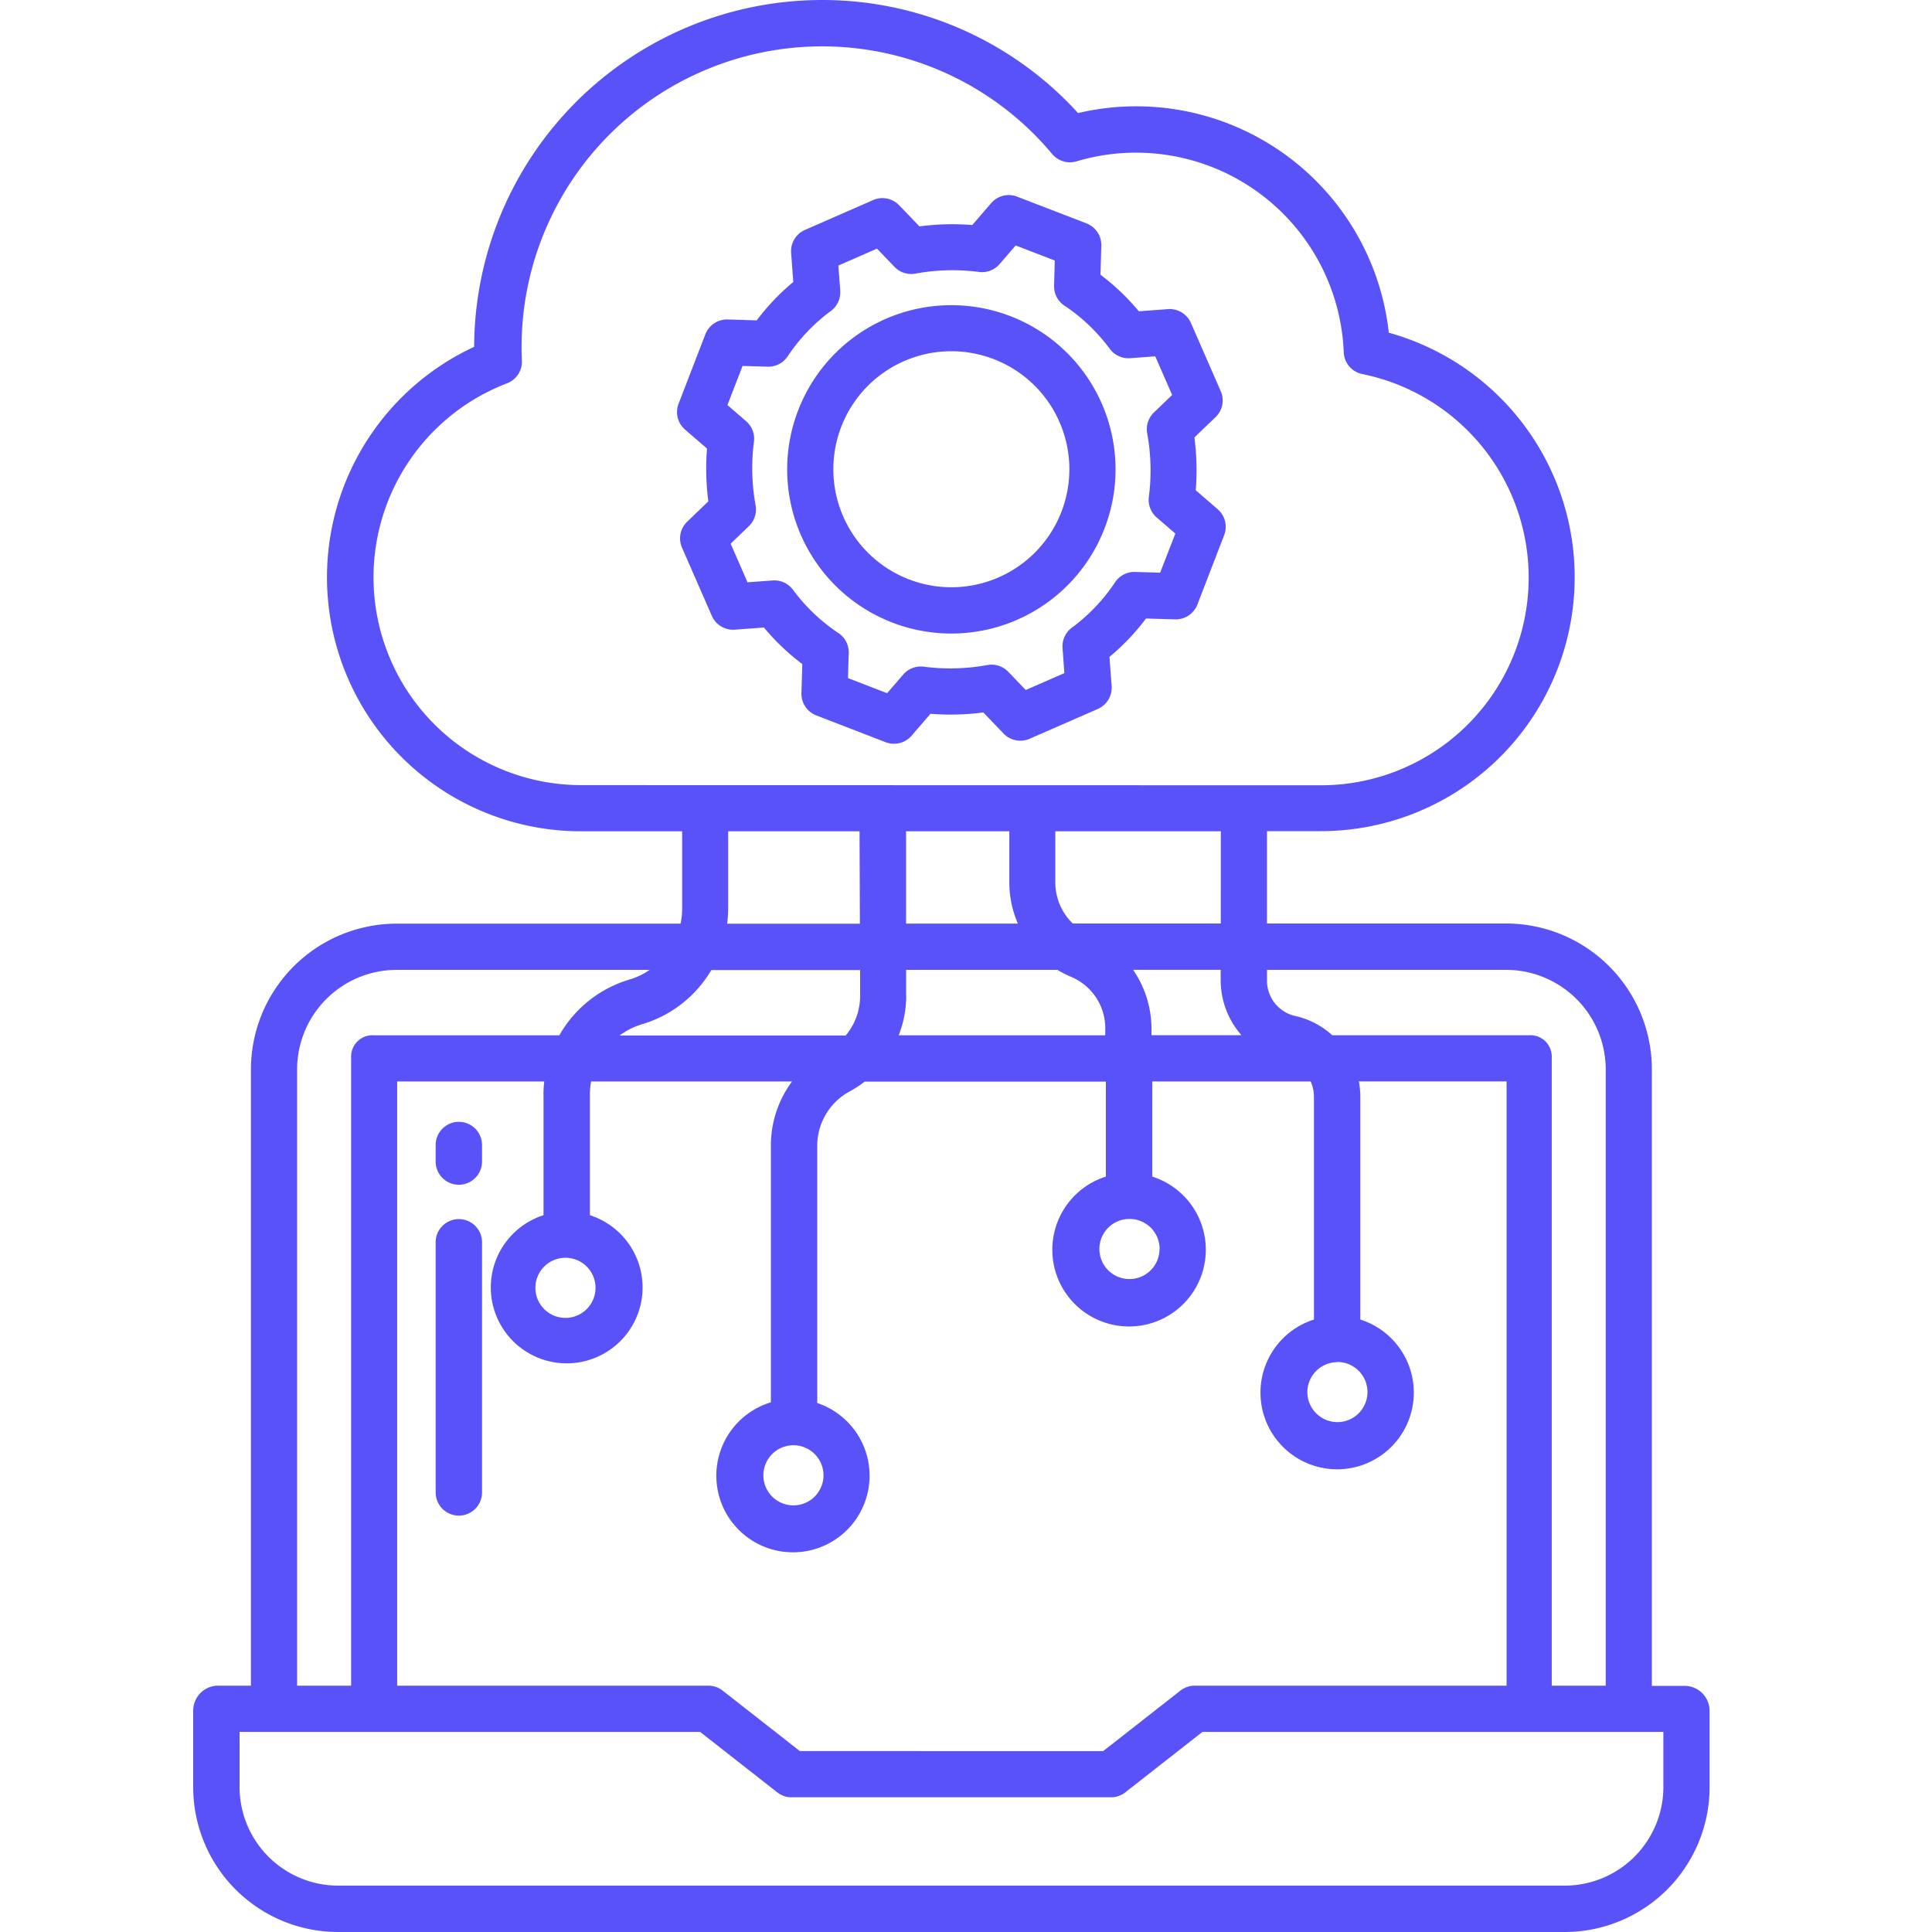 <svg xmlns="http://www.w3.org/2000/svg" width="50" height="50" viewBox="0 0 50 50">
  <g id="SAP_S4_Hana" data-name="SAP S4 Hana" transform="translate(-171 -163)">
    <rect id="Rectangle_27" data-name="Rectangle 27" width="50" height="50" transform="translate(171 163)" fill="#c8c8c8" opacity="0"/>
    <g id="cloud-computing" transform="translate(117 158)">
      <path id="Path_1925" data-name="Path 1925" d="M62.75,55H94.494a3.751,3.751,0,0,0,3.75-3.732v-2a.647.647,0,0,0-.615-.637h-.879V32.664A3.776,3.776,0,0,0,93,28.9H86.789v-2.39h1.4a6.57,6.57,0,0,0,1.753-12.9A6.576,6.576,0,0,0,81.9,7.926,8.943,8.943,0,0,0,75.271,5h0a9.007,9.007,0,0,0-9,8.97v.006a6.574,6.574,0,0,0,2.783,12.538h2.6v2.007a1.9,1.9,0,0,1-.041.383H64.246a3.776,3.776,0,0,0-3.752,3.759V48.625h-.879a.647.647,0,0,0-.615.637v2A3.751,3.751,0,0,0,62.75,55ZM93,30.1a2.58,2.58,0,0,1,2.556,2.564V48.625H94.159V32.343a.552.552,0,0,0-.589-.551H88.478a2.085,2.085,0,0,0-.964-.5.934.934,0,0,1-.724-.926V30.1Zm-24.934,3.23v3.119a1.964,1.964,0,1,0,1.2,0V33.329a1.9,1.9,0,0,1,.032-.341h5.2a2.783,2.783,0,0,0-.548,1.652v6.652a1.983,1.983,0,1,0,1.2.018V34.641a1.6,1.6,0,0,1,.848-1.4,2.8,2.8,0,0,0,.379-.249h6.243v2.458a1.986,1.986,0,1,0,1.2,0V32.988h4.1a.981.981,0,0,1,.085.4V39.15a1.984,1.984,0,1,0,1.2,0V33.387a2.164,2.164,0,0,0-.038-.4h3.823V48.625H84.92a.6.6,0,0,0-.369.126l-2,1.567H74.7l-2-1.567a.6.6,0,0,0-.369-.126H64.279V32.988h3.806A3.077,3.077,0,0,0,68.064,33.329Zm.568,4.221a.778.778,0,1,1-.778.778.778.778,0,0,1,.778-.778Zm5.9,4.852a.778.778,0,1,1-.778.778.778.778,0,0,1,.778-.778Zm5.8-13.5H77.449l0-2.39h2.672v1.313a2.723,2.723,0,0,0,.221,1.077Zm-2.884,1.867V30.1h3.917a2.644,2.644,0,0,0,.36.184,1.44,1.44,0,0,1,.877,1.353v.156H77.258A2.8,2.8,0,0,0,77.453,30.771Zm5.872-.672h2.269v.268a2.161,2.161,0,0,0,.538,1.425H83.8v-.156A2.691,2.691,0,0,0,83.325,30.1Zm.686,7.226a.778.778,0,1,1-.778-.778A.778.778,0,0,1,84.011,37.326ZM85.594,28.9h-3.83a1.471,1.471,0,0,1-.452-1.077V26.514h4.283Zm3.018,11.348a.778.778,0,1,1-.778.778A.778.778,0,0,1,88.612,40.253ZM69.054,25.319a5.377,5.377,0,0,1-1.929-10.4.6.6,0,0,0,.382-.583c-.006-.132-.009-.252-.009-.369A7.78,7.78,0,0,1,75.268,6.2h0a7.753,7.753,0,0,1,5.963,2.787.6.6,0,0,0,.629.189,5.38,5.38,0,0,1,6.916,4.942.6.6,0,0,0,.478.562,5.375,5.375,0,0,1-1.071,10.643Zm7.2,3.586H72.818a3.058,3.058,0,0,0,.027-.383V26.514h3.4Zm-3.848,1.2H76.26l0,.674a1.593,1.593,0,0,1-.374,1.02H70.035a1.875,1.875,0,0,1,.588-.294,3.1,3.1,0,0,0,1.786-1.4ZM61.689,32.664A2.58,2.58,0,0,1,64.246,30.1h6.569a1.873,1.873,0,0,1-.529.252,3.1,3.1,0,0,0-1.81,1.441h-4.8a.552.552,0,0,0-.589.551V48.625H61.689ZM60.2,49.821H72.118l2,1.567a.6.6,0,0,0,.369.126h8.264a.6.6,0,0,0,.369-.126l2-1.567H97.048v1.447A2.555,2.555,0,0,1,94.494,53.8H62.75A2.555,2.555,0,0,1,60.2,51.268Z" transform="translate(0 0)" fill="#5a52f9"/>
      <path id="Path_1926" data-name="Path 1926" d="M122.6,298.157a.6.6,0,0,0,.6-.6v-.428a.6.6,0,0,0-1.2,0v.428A.6.6,0,0,0,122.6,298.157Z" transform="translate(-56.725 -262.496)" fill="#5a52f9"/>
      <path id="Path_1927" data-name="Path 1927" d="M122.6,329.5a.6.6,0,0,0,.6-.6v-6.474a.6.6,0,0,0-1.2,0V328.9A.6.6,0,0,0,122.6,329.5Z" transform="translate(-56.725 -285.276)" fill="#5a52f9"/>
      <path id="Path_1928" data-name="Path 1928" d="M217.585,84.3a4.249,4.249,0,1,0,4.249,4.249A4.249,4.249,0,0,0,217.585,84.3Zm0,7.3a3.054,3.054,0,1,1,3.054-3.054,3.054,3.054,0,0,1-3.054,3.054Z" transform="translate(-138.964 -71.402)" fill="#5a52f9"/>
      <path id="Path_1929" data-name="Path 1929" d="M198.138,63.313a6.516,6.516,0,0,0-.035-1.367l.548-.526a.6.6,0,0,0,.134-.671l-.773-1.768a.6.6,0,0,0-.591-.356l-.756.056a5.877,5.877,0,0,0-.993-.946l.022-.753a.6.6,0,0,0-.382-.575l-1.8-.694a.6.6,0,0,0-.667.167l-.491.569a6.516,6.516,0,0,0-1.367.035l-.526-.548a.6.6,0,0,0-.671-.134l-1.768.774a.6.6,0,0,0-.356.591l.056.756a5.888,5.888,0,0,0-.946.993l-.754-.023a.6.6,0,0,0-.575.382l-.694,1.8a.6.6,0,0,0,.167.667l.569.491a6.518,6.518,0,0,0,.035,1.367l-.548.526a.6.6,0,0,0-.134.671l.773,1.768a.6.6,0,0,0,.591.356l.756-.056a5.884,5.884,0,0,0,.993.946l-.022.753a.6.6,0,0,0,.382.575l1.8.695a.6.6,0,0,0,.667-.167l.491-.569a6.5,6.5,0,0,0,1.367-.035l.526.548a.6.6,0,0,0,.671.134l1.768-.773a.6.6,0,0,0,.356-.591l-.056-.756a5.891,5.891,0,0,0,.946-.993l.754.022a.6.6,0,0,0,.575-.382l.694-1.8a.6.6,0,0,0-.167-.667Zm-.922,2.133-.65-.019a.6.6,0,0,0-.515.266,4.7,4.7,0,0,1-1.12,1.177.6.6,0,0,0-.241.524l.048.651-1,.437-.453-.472a.6.6,0,0,0-.539-.174,5.324,5.324,0,0,1-1.646.043.6.6,0,0,0-.53.2l-.42.486-1.012-.391.019-.65a.6.6,0,0,0-.266-.515,4.707,4.707,0,0,1-1.177-1.121.6.6,0,0,0-.524-.241l-.652.048-.437-1,.472-.453a.6.6,0,0,0,.174-.539,5.321,5.321,0,0,1-.043-1.646.6.6,0,0,0-.2-.529l-.486-.42.391-1.012.651.019a.6.6,0,0,0,.515-.266,4.706,4.706,0,0,1,1.121-1.177.6.6,0,0,0,.241-.524l-.048-.651,1-.437.453.472a.6.6,0,0,0,.539.174,5.318,5.318,0,0,1,1.647-.043.6.6,0,0,0,.53-.2l.42-.486,1.012.391-.019.65a.6.6,0,0,0,.266.515,4.706,4.706,0,0,1,1.177,1.121.6.6,0,0,0,.524.241l.652-.048.437,1-.472.453a.6.6,0,0,0-.174.539,5.322,5.322,0,0,1,.043,1.646.6.6,0,0,0,.2.529l.486.42Z" transform="translate(-113.192 -45.625)" fill="#5a52f9"/>
    </g>
  </g>
</svg>
